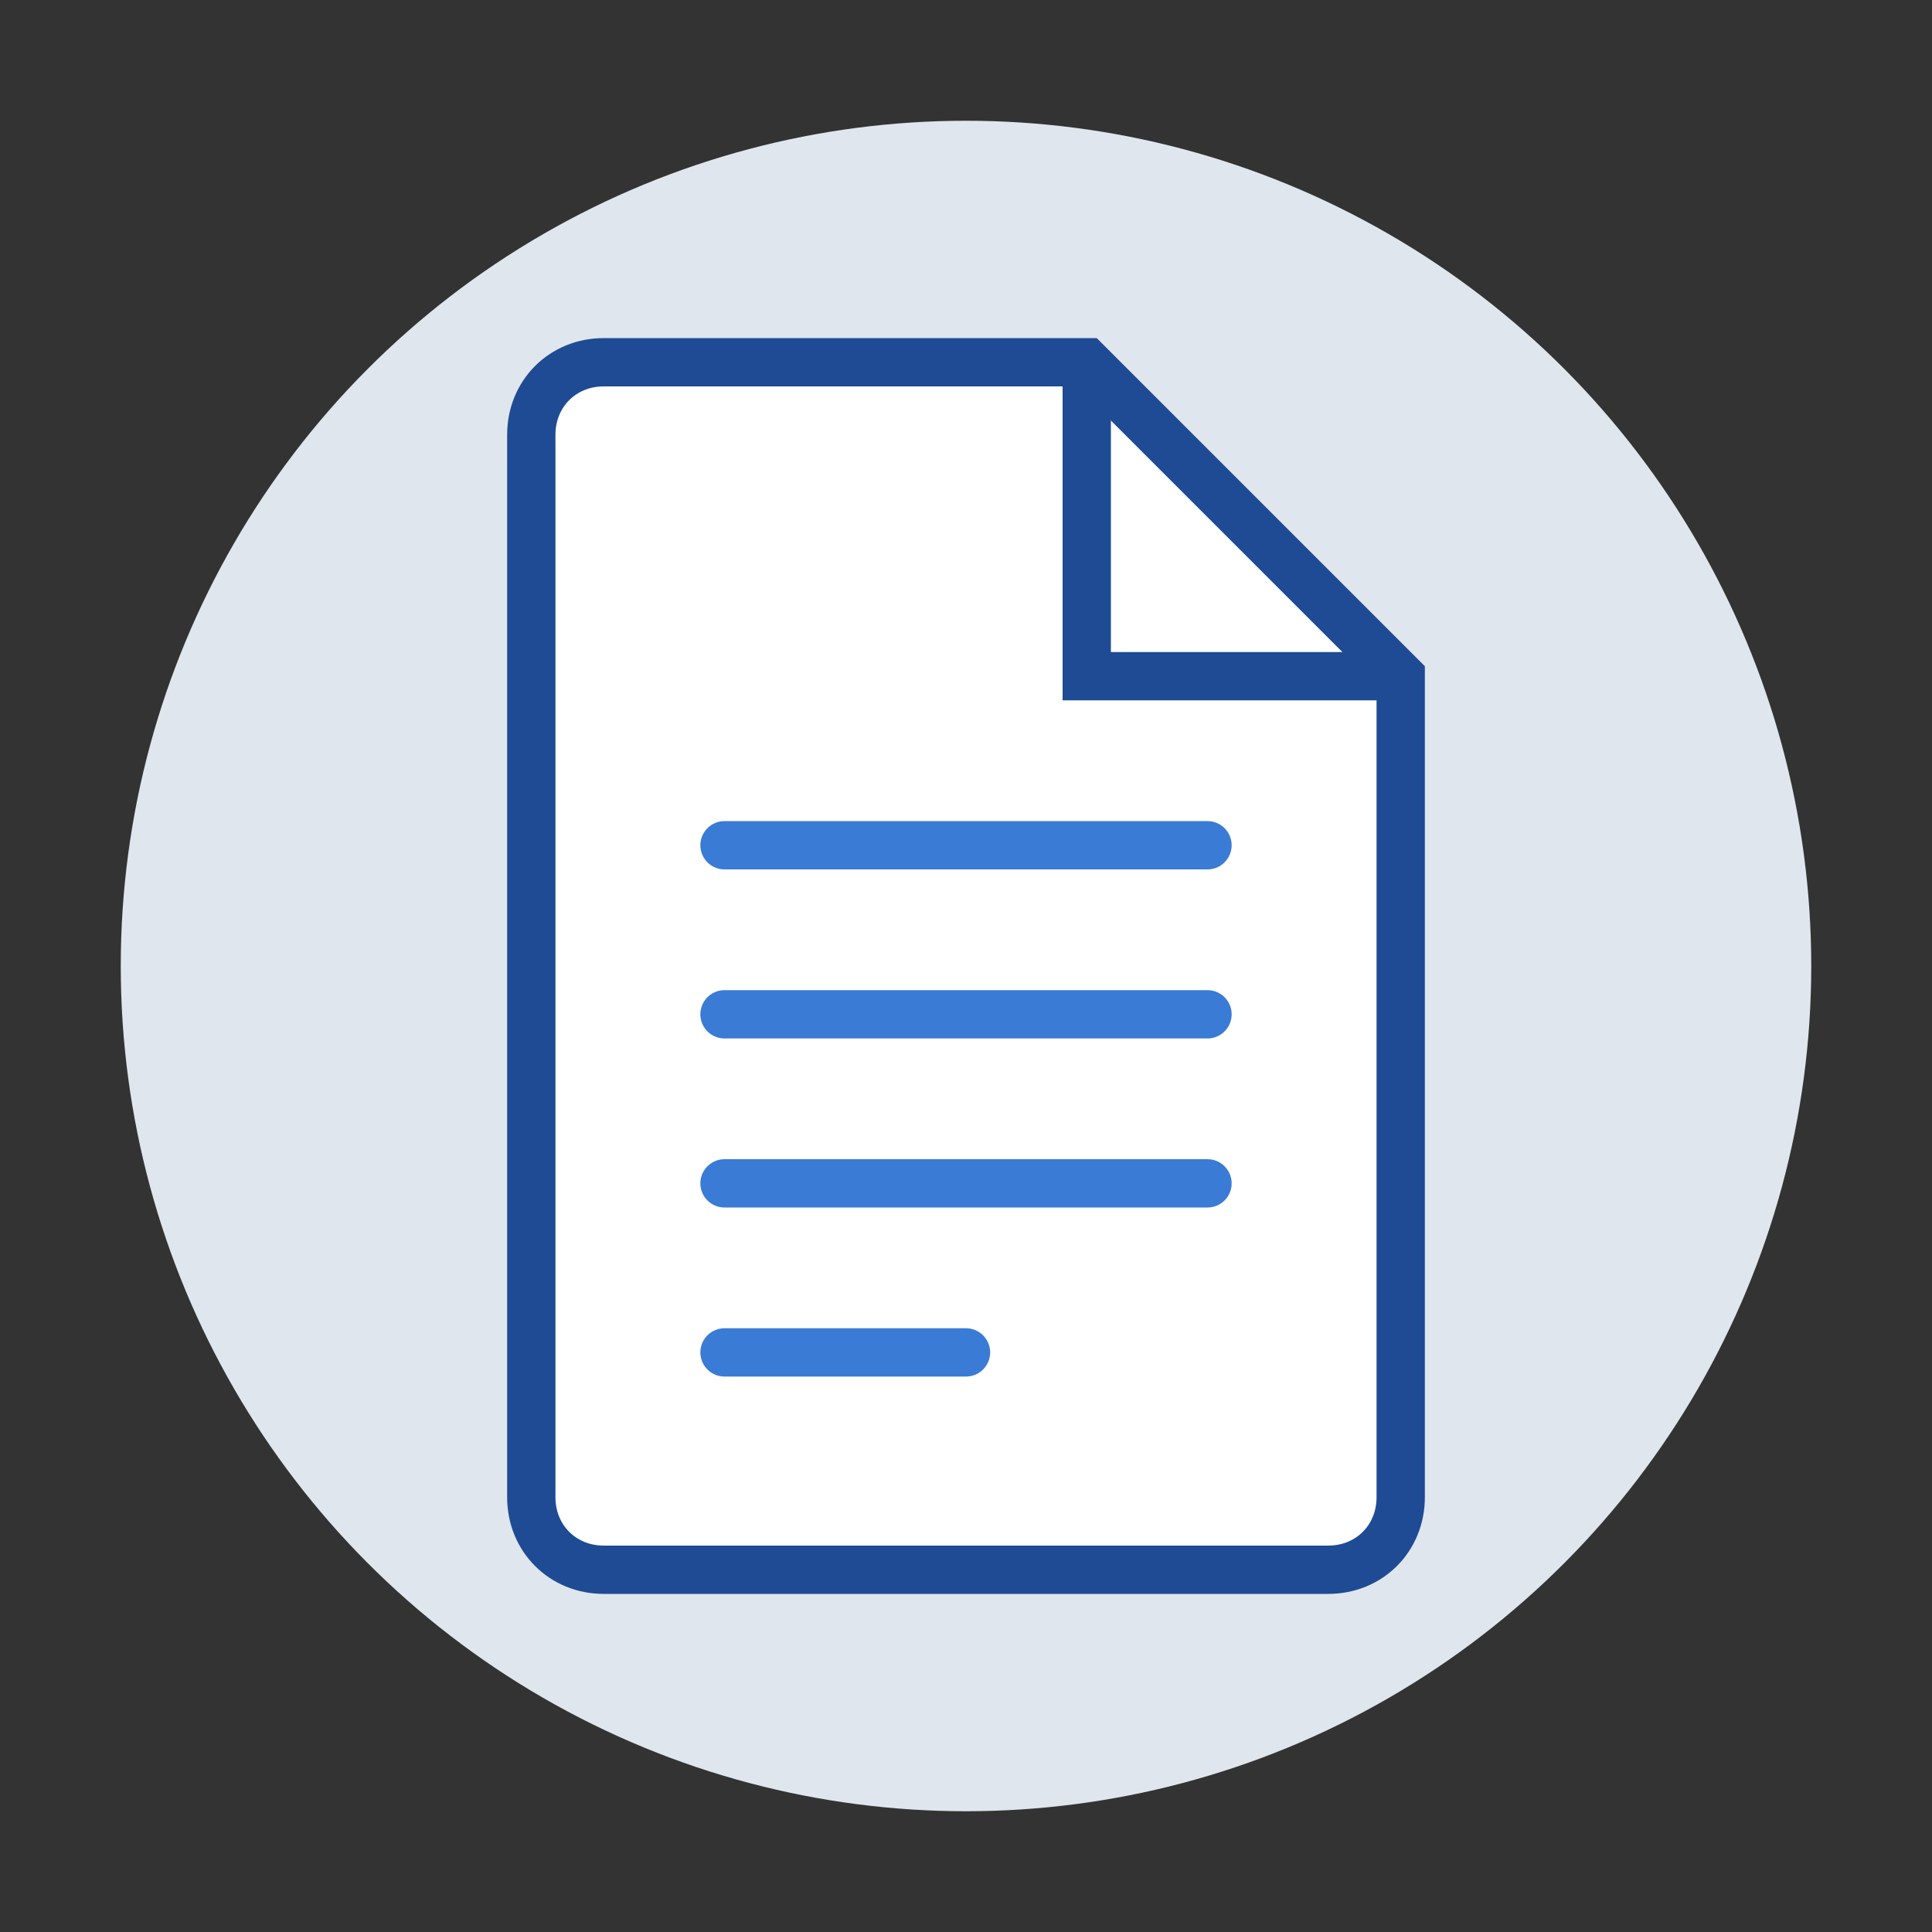 <svg xmlns="http://www.w3.org/2000/svg" width="80" height="80" viewBox="0 0 80 80">
  <rect x="0" y="0" width="80" height="80" fill="#333333" stroke="none"/>
  <!-- Background -->
  <circle cx="40" cy="40" r="35" fill="#e0e6ed"/>
  
  <!-- Document icon -->
  <path d="M55 65H25c-1.7 0-3-1.3-3-3V18c0-1.7 1.3-3 3-3h20l13 13v34c0 1.7-1.3 3-3 3z" fill="#ffffff" stroke="#1e4b94" stroke-width="2"/>
  <path d="M45 15v13h13" fill="none" stroke="#1e4b94" stroke-width="2"/>
  
  <!-- Document content lines -->
  <line x1="30" y1="35" x2="50" y2="35" stroke="#3a7bd5" stroke-width="2" stroke-linecap="round"/>
  <line x1="30" y1="42" x2="50" y2="42" stroke="#3a7bd5" stroke-width="2" stroke-linecap="round"/>
  <line x1="30" y1="49" x2="50" y2="49" stroke="#3a7bd5" stroke-width="2" stroke-linecap="round"/>
  <line x1="30" y1="56" x2="40" y2="56" stroke="#3a7bd5" stroke-width="2" stroke-linecap="round"/>
</svg>
